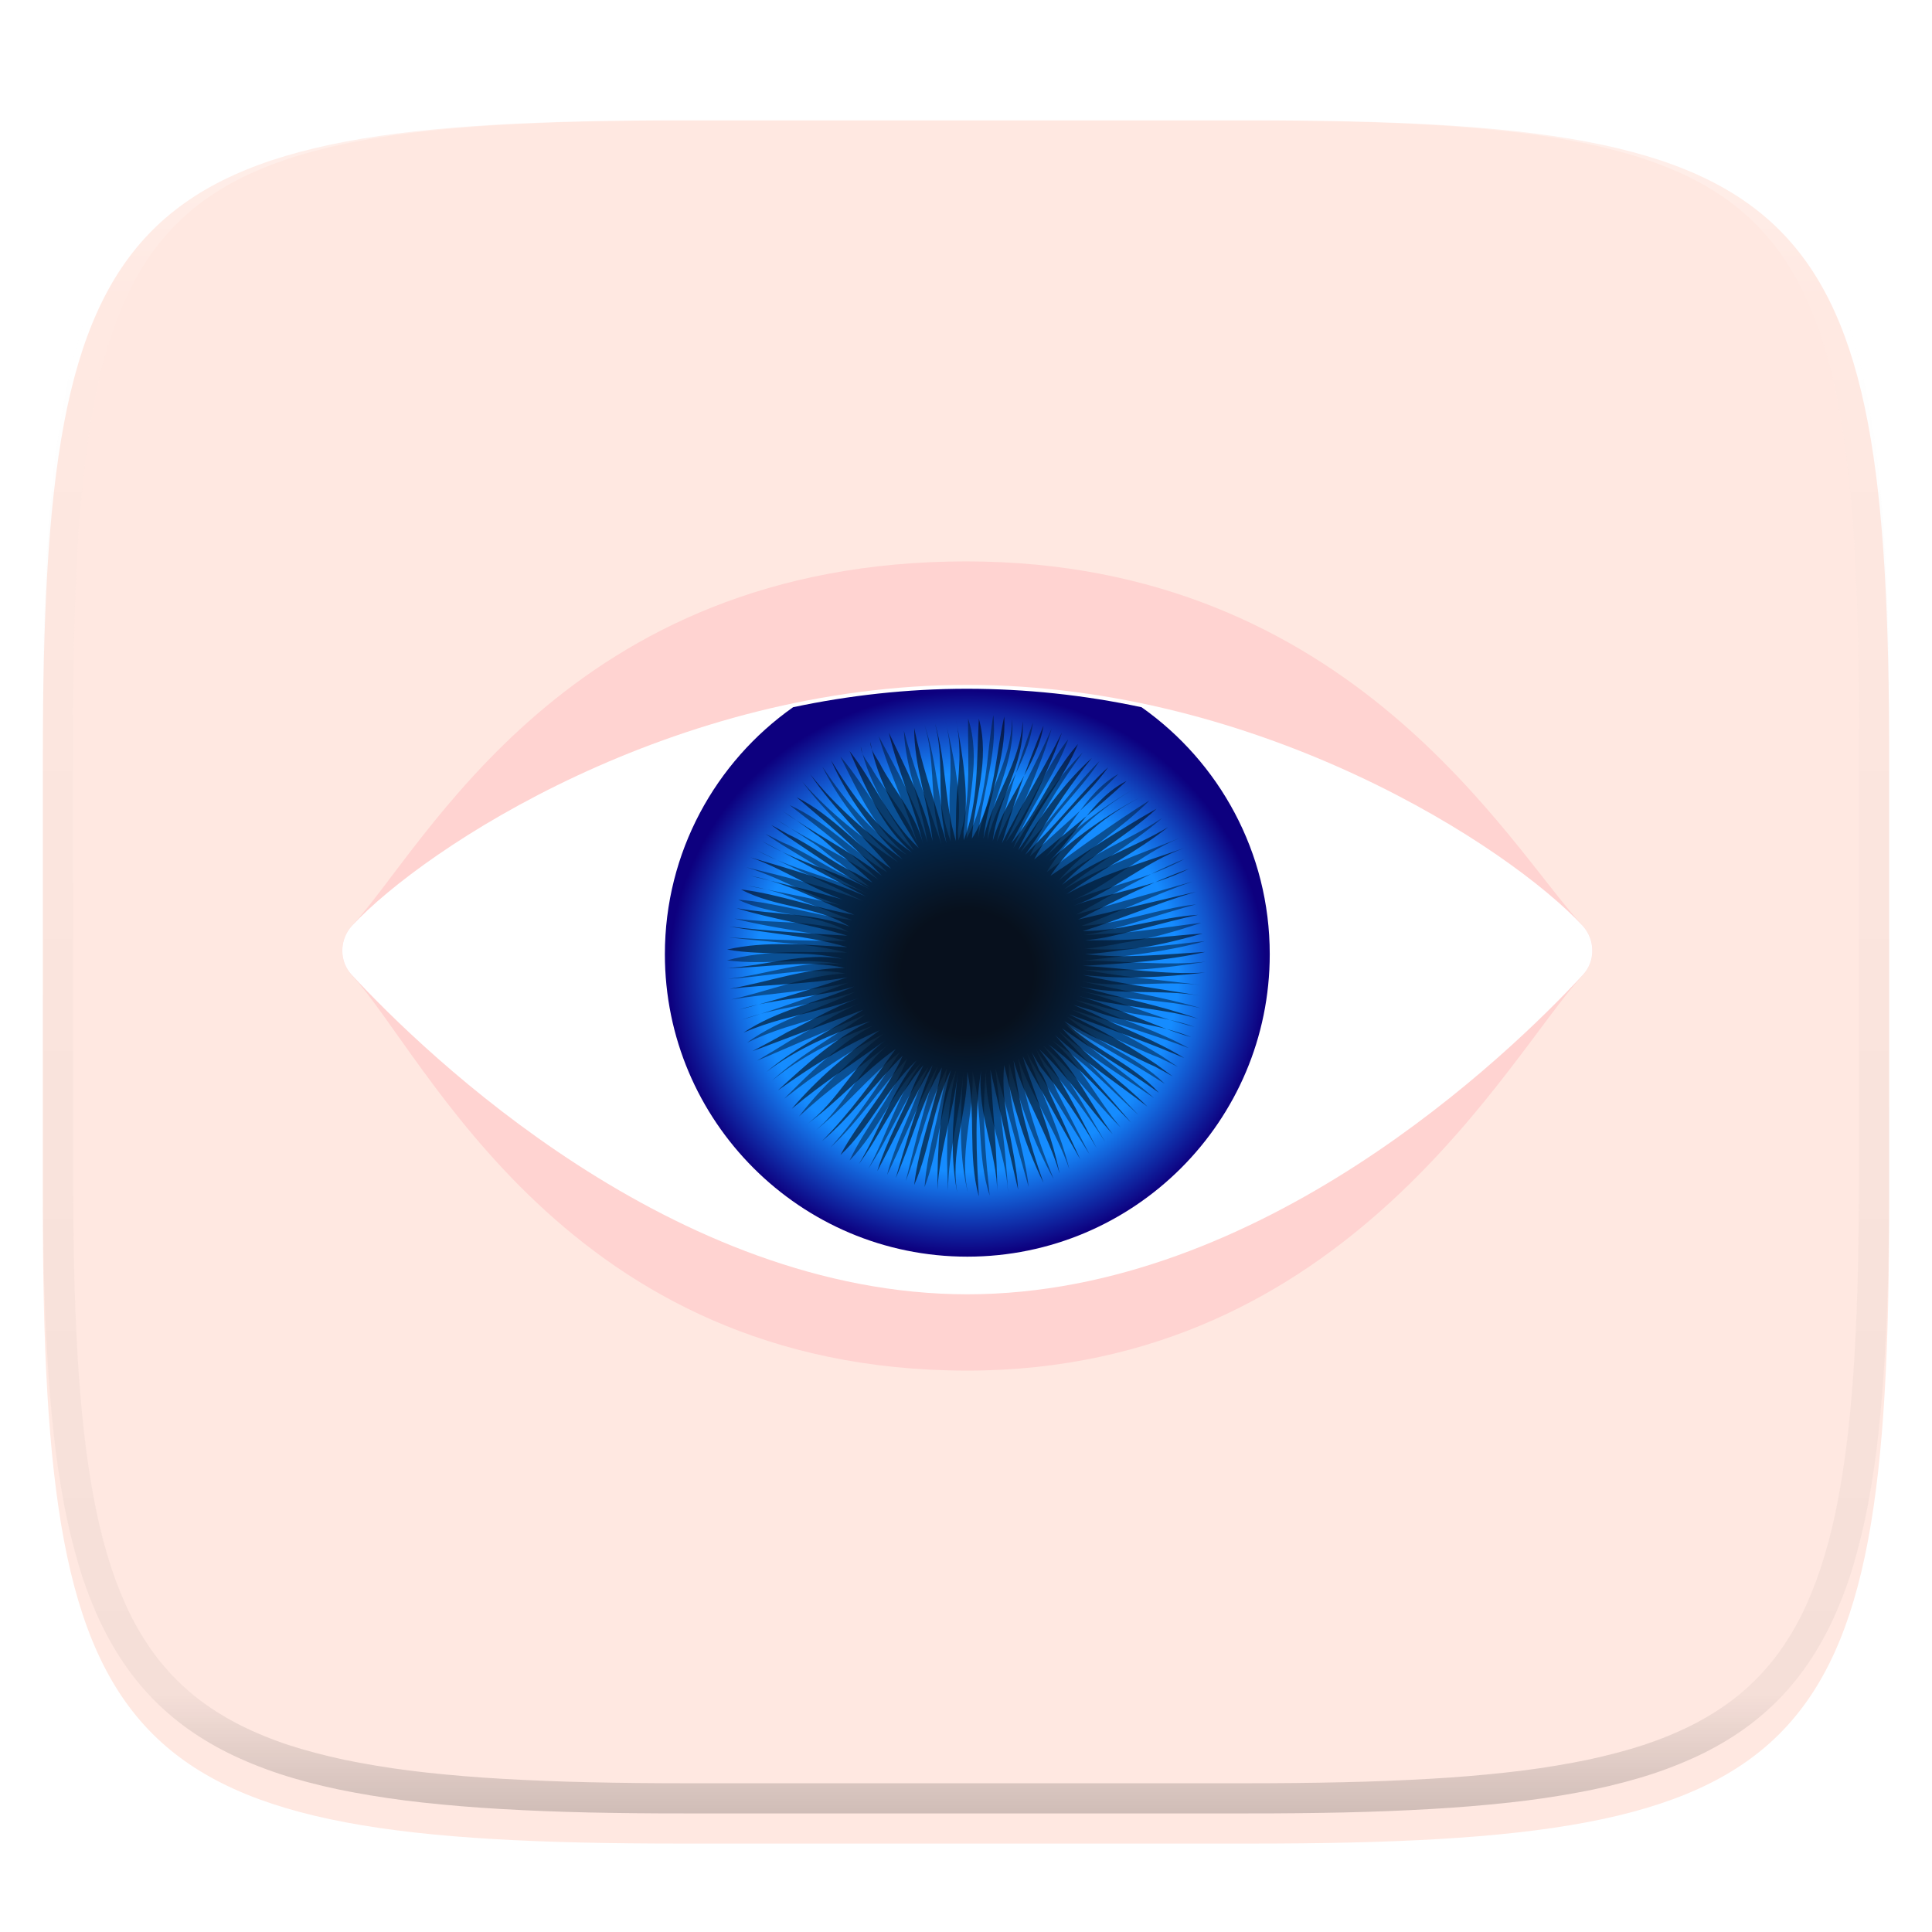<svg xmlns="http://www.w3.org/2000/svg" style="isolation:isolate" width="256" height="256" viewBox="0 0 256 256">
 <defs>
  <filter id="tsxoj8Ol0HXwv97YS5bR8a1tl4QTrUGw" width="400%" height="400%" x="-200%" y="-200%" color-interpolation-filters="sRGB" filterUnits="objectBoundingBox">
   <feGaussianBlur xmlns="http://www.w3.org/2000/svg" in="SourceGraphic" stdDeviation="4.294"/>
   <feOffset xmlns="http://www.w3.org/2000/svg" dx="0" dy="4" result="pf_100_offsetBlur"/>
   <feFlood xmlns="http://www.w3.org/2000/svg" flood-opacity=".4"/>
   <feComposite xmlns="http://www.w3.org/2000/svg" in2="pf_100_offsetBlur" operator="in" result="pf_100_dropShadow"/>
   <feBlend xmlns="http://www.w3.org/2000/svg" in="SourceGraphic" in2="pf_100_dropShadow" mode="normal"/>
  </filter>
 </defs>
 <g filter="url(#tsxoj8Ol0HXwv97YS5bR8a1tl4QTrUGw)">
  <path fill="#FFE8E1" d="M 165.685 11.947 C 239.74 11.947 250.324 22.504 250.324 96.491 L 250.324 155.742 C 250.324 229.728 239.74 240.285 165.685 240.285 L 90.315 240.285 C 16.26 240.285 5.676 229.728 5.676 155.742 L 5.676 96.491 C 5.676 22.504 16.26 11.947 90.315 11.947 L 165.685 11.947 L 165.685 11.947 Z"/>
 </g>
 <path fill="#FFD3D1" d="M 46.646 122.65 C 44.914 124.509 44.914 127.392 46.646 129.251 C 56.399 139.714 74.953 181.612 128.173 181.612 C 178.525 181.612 199.946 139.718 209.7 129.252 C 211.433 127.392 211.433 124.509 209.7 122.649 C 199.946 112.183 179.046 74.388 128.021 74.388 C 75.213 74.388 56.399 112.187 46.646 122.65 L 46.646 122.65 Z"/>
 <path fill="#FFFFFF" d="M 46.644 122.661 C 44.927 124.534 44.927 127.42 46.644 129.215 C 56.396 139.747 89.242 171.501 128.173 171.501 C 167.105 171.501 199.951 139.747 209.703 129.215 C 211.419 127.42 211.419 124.534 209.703 122.661 C 199.951 112.207 167.105 90.752 128.173 90.752 C 89.242 90.752 56.396 112.207 46.644 122.661 Z"/>
 <radialGradient id="_rgradient_38" cx=".5" cy=".5" r=".5" fx=".5" fy=".5" gradientTransform="matrix(80.148,0,0,75.25,88.1,91.264)" gradientUnits="userSpaceOnUse">
  <stop offset="0%" style="stop-color:#231F20"/>
  <stop offset="22%" style="stop-color:#231F20"/>
  <stop offset="52%" style="stop-color:#158CFF"/>
  <stop offset="70%" style="stop-color:#158CFF"/>
  <stop offset="99%" style="stop-color:#0D007F"/>
  <stop offset="100%" style="stop-color:#0D007F"/>
 </radialGradient>
 <path fill="url(#_rgradient_38)" d="M 105.086 93.712 C 94.824 100.942 88.1 112.914 88.1 126.44 C 88.1 148.557 106.058 166.514 128.174 166.514 C 150.291 166.514 168.248 148.557 168.248 126.44 C 168.248 112.914 161.524 100.942 151.262 93.712 C 143.672 92.093 135.934 91.272 128.174 91.264 C 120.167 91.264 112.393 92.158 105.086 93.712 L 105.086 93.712 Z"/>
 <g opacity=".57">
  <path d="M 127.703 111.319 C 129.703 106.241 129.385 100.751 129.703 95.23 C 131.226 100.751 129.1 105.956 128.782 111.128 C 131.829 106.241 131.829 100.434 133.067 94.944 C 133.384 100.434 130.94 105.638 130.306 111.128 C 131.543 105.638 135.224 101.037 135.51 95.547 C 135.827 101.354 132.146 105.956 131.543 111.446 C 133.067 105.956 137.351 101.672 138.271 96.15 C 136.113 101.354 134.304 106.559 132.749 111.763 C 135.224 106.844 138.271 101.957 140.714 97.07 L 139.762 99.641 C 139.416 100.493 139.056 101.339 138.683 102.179 C 138.326 103.01 137.956 103.836 137.573 104.655 C 137.192 105.448 136.811 106.273 136.399 107.066 C 135.605 108.653 134.812 110.24 133.987 111.763 C 134.551 111.092 135.081 110.393 135.574 109.669 C 136.081 108.97 136.557 108.209 137.033 107.447 C 138.874 104.401 140.397 101.354 142.841 98.593 C 141.032 102.878 138.271 106.241 136.081 110.303 C 135.669 111.065 135.256 111.858 134.907 112.683 C 135.415 111.954 135.923 111.255 136.399 110.525 C 138.874 106.844 141.317 103.48 144.681 100.434 C 141.952 103.798 139.477 107.479 137.319 111.128 C 136.811 111.858 136.335 112.556 135.827 113.286 C 136.43 112.683 137.033 112.049 137.636 111.414 C 140.714 108.399 143.475 104.718 146.839 101.672 C 143.761 105.956 139.477 109.002 137.033 113.889 C 141.032 110.525 145.316 107.162 149.283 103.48 C 144.396 105.956 142.238 111.446 138.271 114.81 C 142.238 111.128 146.839 107.765 151.726 105.321 C 146.839 107.765 142.238 111.446 139.191 116.047 C 143.761 112.969 148.362 109.923 153.249 107.162 C 149.283 110.843 144.396 113.286 140.714 117.253 C 144.999 113.889 150.203 112.366 154.773 109.605 C 150.489 112.969 145.602 115.413 141.317 118.491 C 146.236 115.73 151.726 114.207 156.931 112.366 C 151.726 114.207 147.442 118.173 142.238 120.014 C 147.442 118.173 152.647 117.57 157.534 115.127 C 152.329 116.968 147.759 119.411 142.841 121.855 C 148.045 120.617 153.249 119.411 158.454 118.173 C 153.249 119.697 148.362 121.855 143.475 123.378 C 148.68 123.378 153.567 121.537 158.771 121.22 C 154.487 122.14 150.489 123.378 146.363 124.235 C 145.506 124.393 144.65 124.489 143.761 124.615 C 144.65 124.615 145.506 124.584 146.363 124.584 C 150.806 124.615 155.09 123.981 159.374 123.695 C 156.01 124.615 152.647 125.504 148.965 125.853 C 148.109 125.98 147.252 126.107 146.363 126.202 C 145.506 126.297 144.65 126.393 143.761 126.424 C 148.965 127.059 154.487 126.424 159.692 126.139 C 154.487 127.345 148.965 127.662 143.475 127.979 C 148.965 128.265 154.17 129.185 159.692 128.868 C 154.17 129.503 148.965 129.788 143.475 129.185 C 148.68 130.423 153.852 131.026 159.057 131.946 C 153.852 131.026 148.362 131.946 143.158 130.708 C 148.362 132.232 153.567 133.152 158.771 134.993 C 153.567 133.469 148.045 133.469 142.841 131.946 C 148.045 133.469 152.647 135.913 157.851 137.436 C 153.567 135.627 149.283 135.627 144.872 133.914 C 143.983 133.66 143.126 133.406 142.238 133.152 C 143.063 133.533 143.888 133.882 144.713 134.231 C 148.68 136.23 152.964 137.753 156.931 140.197 C 152.647 138.356 148.362 136.833 144.205 135.31 C 143.348 134.993 142.492 134.707 141.635 134.39 C 142.46 134.802 143.253 135.215 144.047 135.627 C 147.125 137.15 150.203 138.991 153.218 141.022 L 155.407 142.64 C 154.635 142.188 153.852 141.754 153.059 141.339 C 150.489 140.197 148.362 138.991 145.76 137.817 C 144.95 137.428 144.146 137.026 143.348 136.611 C 142.566 136.196 141.793 135.762 141.032 135.31 C 144.681 138.991 149.886 140.8 153.567 144.798 C 149.283 141.72 144.999 139.277 140.714 136.23 C 144.078 140.197 148.362 142.958 152.044 146.639 C 148.045 143.561 143.475 140.514 139.794 137.15 C 143.158 141.117 146.522 144.798 149.886 148.765 C 146.236 145.084 143.158 141.435 138.874 138.356 C 142.555 141.72 144.396 146.322 147.442 150.288 C 144.078 146.639 141.317 142.355 137.668 138.991 C 140.714 142.958 142.841 147.528 145.316 152.129 C 143.158 148.448 140.714 144.798 138.017 141.53 C 137.542 140.847 137.108 140.137 136.716 139.404 C 137.033 140.197 137.351 141.022 137.7 141.815 C 138.588 142.958 138.874 144.481 139.509 145.719 C 139.794 146.385 140.112 147.052 140.429 147.718 C 141.325 149.702 142.235 151.68 143.158 153.652 C 141.032 150.003 138.874 146.004 136.716 142.228 C 136.302 141.473 135.899 140.711 135.51 139.943 C 135.7 140.641 135.923 141.339 136.176 142.038 C 137.668 146.322 139.477 150.891 140.397 155.493 C 138.874 150.288 135.827 145.719 134.304 140.514 C 134.907 146.004 136.43 151.526 138.271 156.73 C 135.827 151.812 134.304 146.639 133.067 141.117 C 132.464 146.639 134.59 152.129 134.907 157.651 C 133.669 152.446 132.464 146.925 131.226 141.72 C 131.543 147.242 132.146 152.732 132.146 158.254 C 132.146 152.732 129.385 147.528 130.02 141.72 C 129.1 147.242 129.385 153.049 129.703 158.539 C 128.179 153.049 129.385 147.528 128.179 142.038 C 128.179 147.528 125.736 153.049 126.942 158.539 C 125.736 153.049 126.339 147.528 126.942 142.038 C 126.339 147.242 124.498 152.446 124.213 157.651 C 124.213 152.129 124.498 146.925 126.022 141.72 C 123.578 146.639 123.292 152.129 121.134 157.016 C 121.737 151.812 123.895 146.639 124.816 141.435 C 122.055 146.004 120.849 151.209 118.691 156.096 C 119.929 151.812 121.134 147.845 122.658 143.561 C 122.975 142.736 123.292 141.942 123.578 141.117 C 123.134 141.879 122.689 142.64 122.245 143.434 C 120.214 147.242 118.374 151.209 116.247 155.175 C 117.453 151.209 119.611 147.528 121.261 143.402 C 121.642 142.64 121.991 141.879 122.372 141.117 C 121.806 141.775 121.276 142.464 120.785 143.18 C 120.278 143.878 119.802 144.608 119.326 145.338 C 118.374 146.925 117.453 148.448 116.628 149.844 C 116.185 150.602 115.731 151.353 115.264 152.097 C 114.788 152.827 114.312 153.557 113.804 154.255 C 116.565 149.685 118.088 144.798 121.452 140.514 C 117.453 144.164 115.327 149.368 111.36 153.049 C 113.804 148.448 117.453 144.798 119.611 139.88 C 115.93 143.561 112.884 147.845 108.917 151.209 C 112.566 147.528 115.644 143.243 118.691 138.991 C 114.407 142.038 111.043 146.004 106.759 149.083 C 111.043 146.004 113.201 140.8 117.453 137.753 C 113.201 140.8 108.917 143.561 104.918 146.925 C 108.282 142.958 112.281 139.594 116.565 136.516 C 111.646 138.674 107.362 141.435 103.078 144.481 C 106.759 141.117 110.726 137.436 115.327 135.31 C 110.44 136.833 105.553 138.991 101.554 142.038 C 105.553 138.674 110.123 136.516 114.407 133.787 C 110.44 135.31 106.156 136.833 102.189 138.356 C 101.364 138.674 100.539 138.991 99.714 139.277 C 100.507 138.864 101.269 138.452 102.031 138.039 C 102.792 137.626 103.554 137.214 104.315 136.77 C 107.362 135.31 110.44 133.469 113.804 132.232 C 111.36 133.152 108.599 133.787 106.156 134.421 C 105.299 134.643 104.411 134.866 103.554 135.088 C 101.84 135.564 100.126 136.135 98.508 136.833 C 103.078 133.787 108.282 132.866 113.201 130.708 C 108.282 132.232 102.792 132.232 97.905 133.787 C 102.792 132.549 107.679 131.026 112.281 129.503 C 107.076 130.423 101.872 130.423 96.667 131.026 C 101.872 130.105 106.759 128.265 111.963 128.265 C 106.759 127.059 101.554 128.265 96.35 128.265 C 101.554 127.979 106.442 126.139 111.646 127.059 C 106.759 125.821 101.554 126.742 96.35 125.821 C 101.554 124.615 107.076 125.218 112.281 125.504 C 107.076 123.981 101.872 123.695 96.667 122.775 C 101.872 123.378 107.076 123.695 112.281 123.981 C 107.362 122.458 102.475 121.855 97.588 120.331 C 102.475 121.22 107.679 120.934 112.566 122.775 C 108.282 120.014 102.792 120.331 98.191 117.856 C 103.395 118.491 107.997 120.331 113.201 121.22 C 108.599 119.411 104.315 116.968 99.428 116.047 C 104.315 117.253 109.52 118.491 114.407 120.014 C 108.917 118.776 104.633 115.413 99.428 113.604 C 104.633 115.127 109.837 116.65 114.724 118.776 C 110.123 116.333 105.553 113.889 100.952 111.446 C 105.553 114.207 110.726 115.413 115.327 117.856 C 111.36 115.73 107.997 113.286 104.315 110.843 C 103.585 110.335 102.887 109.827 102.189 109.32 C 102.951 109.7 103.681 110.145 104.442 110.557 C 107.679 112.049 110.123 114.207 113.36 115.698 C 114.121 116.142 114.883 116.555 115.644 116.968 C 115.01 116.396 114.407 115.825 113.772 115.286 C 113.137 114.714 112.503 114.175 111.868 113.604 C 110.44 112.683 109.52 111.446 107.87 110.399 C 107.195 109.884 106.507 109.386 105.807 108.907 C 105.124 108.409 104.425 107.933 103.712 107.479 C 107.997 110.525 112.566 112.683 116.85 116.047 C 113.487 112.366 109.52 109.002 105.553 105.638 C 110.44 108.082 113.804 112.366 118.088 115.127 C 114.407 110.843 110.44 107.162 107.362 102.592 C 110.726 106.844 115.01 110.525 119.611 113.889 C 115.644 110.24 112.281 105.638 110.123 100.751 C 112.884 105.321 116.247 109.923 120.849 112.969 C 116.85 109.605 114.724 104.401 112.566 99.514 C 115.93 103.798 117.771 108.685 121.737 112.366 C 119.008 108.082 116.247 103.48 115.327 98.308 C 115.327 99.514 116.247 100.434 116.85 101.672 C 118.691 105.035 121.452 108.082 122.372 112.049 C 121.134 106.844 119.008 102.275 117.771 97.07 C 119.929 101.672 122.372 106.241 123.578 111.446 C 122.975 106.241 121.134 101.672 121.134 96.467 C 122.055 101.037 123.578 105.321 124.784 109.605 C 125.006 110.335 125.228 111.033 125.419 111.763 C 125.26 111.033 125.133 110.303 125.038 109.573 C 124.213 105.035 125.101 100.434 123.895 95.864 C 125.419 101.037 125.101 106.241 126.656 111.446 C 126.656 108.685 126.656 105.956 126.974 103.354 C 127.037 102.465 127.101 101.545 127.132 100.656 C 127.164 98.879 127.037 97.07 126.656 95.23 C 127.577 100.117 128.465 105.321 127.672 110.208 C 127.672 110.906 127.703 111.319 127.703 111.319 L 127.703 111.319 Z"/>
 </g>
 <path fill="none" d="M 96.361 158.575 L 159.735 158.566 L 159.738 94.747 L 96.362 94.724 L 96.361 158.575 L 96.361 158.575 Z"/>
 <g opacity=".5">
  <path fill="#00132B" d="M 127.007 111.349 C 128.775 106.186 128.21 100.716 128.277 95.186 C 130.048 100.633 128.16 105.928 128.076 111.11 C 130.899 106.09 130.636 100.289 131.625 94.748 C 132.19 100.218 129.984 105.528 129.598 111.041 C 130.586 105.501 134.056 100.738 134.093 95.24 C 134.672 101.027 131.203 105.79 130.849 111.302 C 132.122 105.749 136.208 101.275 136.878 95.718 C 134.958 101.014 133.386 106.295 132.068 111.565 C 134.318 106.539 137.141 101.519 139.361 96.527 L 138.526 99.138 C 138.216 100.009 137.904 100.849 137.563 101.722 C 137.251 102.563 136.908 103.404 136.565 104.245 C 136.221 105.055 135.877 105.897 135.501 106.708 C 134.78 108.329 134.06 109.95 133.304 111.509 C 133.845 110.817 134.32 110.097 134.795 109.345 C 135.27 108.624 135.711 107.842 136.152 107.06 C 137.853 103.933 139.237 100.821 141.554 97.952 C 139.94 102.314 137.334 105.799 135.33 109.956 C 134.953 110.735 134.576 111.546 134.265 112.386 C 134.739 111.634 135.215 110.914 135.658 110.163 C 137.964 106.374 140.253 102.903 143.476 99.708 C 140.901 103.192 138.595 106.981 136.604 110.724 C 136.13 111.476 135.686 112.195 135.212 112.947 C 135.787 112.318 136.36 111.656 136.934 110.995 C 139.873 107.844 142.465 104.042 145.687 100.847 C 142.806 105.265 138.664 108.503 136.444 113.495 C 140.286 109.954 144.414 106.4 148.21 102.543 C 143.44 105.237 141.532 110.819 137.722 114.358 C 141.518 110.502 145.963 106.933 150.734 104.271 C 145.963 106.933 141.532 110.819 138.697 115.553 C 143.123 112.272 147.582 109.02 152.339 106.041 C 148.543 109.898 143.771 112.56 140.273 116.689 C 144.401 113.135 149.531 111.378 153.971 108.413 C 149.844 111.967 145.072 114.629 140.931 117.898 C 145.689 114.919 151.136 113.148 156.252 111.074 C 151.136 113.148 147.035 117.304 141.92 119.378 C 147.035 117.304 152.207 116.467 156.979 113.805 C 151.863 115.879 147.408 118.526 142.605 121.19 C 147.748 119.718 152.893 118.278 158.036 116.807 C 152.906 118.563 148.121 120.94 143.308 122.683 C 148.507 122.447 153.306 120.388 158.491 119.836 C 154.253 120.949 150.314 122.366 146.232 123.408 C 145.383 123.605 144.531 123.739 143.649 123.906 C 144.537 123.866 145.391 123.796 146.247 123.757 C 150.687 123.588 154.938 122.76 159.205 122.281 C 155.886 123.352 152.566 124.392 148.904 124.907 C 148.054 125.073 147.204 125.238 146.32 125.374 C 145.469 125.507 144.617 125.641 143.731 125.713 C 148.959 126.112 154.446 125.228 159.632 124.708 C 154.488 126.148 148.986 126.714 143.516 127.279 C 149.013 127.317 154.254 128.001 159.756 127.434 C 154.268 128.318 149.082 128.838 143.57 128.484 C 148.825 129.485 154.02 129.854 159.261 130.538 C 154.02 129.854 148.577 131.021 143.322 130.02 C 148.59 131.307 153.831 131.991 159.113 133.594 C 153.845 132.308 148.329 132.557 143.061 131.271 C 148.329 132.557 153.036 134.79 158.304 136.077 C 153.943 134.463 149.663 134.657 145.147 133.146 C 144.28 132.931 143.413 132.716 142.513 132.503 C 143.355 132.846 144.195 133.157 145.035 133.469 C 149.088 135.287 153.437 136.615 157.51 138.876 C 153.147 137.231 148.798 135.903 144.576 134.57 C 143.706 134.291 142.837 134.045 141.967 133.766 C 142.81 134.141 143.621 134.517 144.432 134.894 C 147.576 136.276 150.734 137.976 153.838 139.869 L 156.099 141.386 C 155.307 140.969 154.505 140.571 153.694 140.193 C 151.074 139.168 148.896 138.059 146.243 137.004 C 145.433 136.659 144.59 136.284 143.779 135.908 C 142.968 135.532 142.187 135.122 141.406 134.713 C 145.218 138.225 150.499 139.797 154.357 143.625 C 149.938 140.744 145.548 138.496 141.131 135.647 C 144.671 139.457 149.075 142.022 152.917 145.501 C 148.785 142.638 144.083 139.802 140.253 136.608 C 143.793 140.418 147.32 143.944 150.859 147.754 C 147.047 144.242 143.807 140.735 139.388 137.854 C 143.218 141.048 145.264 145.561 148.487 149.387 C 144.962 145.893 142.01 141.738 138.212 138.542 C 141.435 142.367 143.766 146.836 146.446 151.321 C 144.124 147.741 141.518 144.206 138.676 141.063 C 138.17 140.403 137.704 139.713 137.28 138.998 C 137.633 139.776 137.987 140.586 138.372 141.362 C 139.311 142.464 139.665 143.972 140.355 145.18 C 140.671 145.833 141.018 146.484 141.365 147.136 C 142.35 149.078 143.348 151.013 144.359 152.941 C 142.07 149.391 139.734 145.494 137.408 141.819 C 136.961 141.077 136.514 140.335 136.1 139.591 C 136.321 140.28 136.575 140.967 136.86 141.653 C 138.544 145.866 140.557 150.349 141.685 154.904 C 139.928 149.774 136.678 145.346 134.921 140.216 C 135.771 145.673 137.542 151.121 139.616 156.237 C 136.953 151.433 135.198 146.335 133.712 140.874 C 133.357 146.386 135.731 151.806 136.296 157.276 C 134.826 152.165 133.372 146.703 131.9 141.56 C 132.467 147.062 133.317 152.519 133.567 158.035 C 133.317 152.519 130.324 147.445 130.695 141.615 C 130.026 147.172 130.574 152.961 131.139 158.431 C 129.369 153.015 130.324 147.445 128.871 142.015 C 129.119 147.499 126.928 153.126 128.381 158.556 C 126.928 153.126 127.281 147.582 127.635 142.071 C 127.268 147.297 125.664 152.579 125.613 157.76 C 125.365 152.275 125.415 147.063 126.701 141.795 C 124.481 146.788 124.445 152.317 122.51 157.296 C 122.877 152.07 124.798 146.773 125.483 141.564 C 122.932 146.254 121.963 151.508 120.028 156.488 C 121.07 152.152 122.096 148.135 123.424 143.786 C 123.704 142.947 123.985 142.141 124.233 141.303 C 123.823 142.084 123.414 142.865 123.006 143.678 C 121.149 147.574 119.49 151.62 117.545 155.679 C 118.57 151.661 120.56 147.886 122.022 143.691 C 122.368 142.913 122.682 142.136 123.028 141.358 C 122.492 142.041 121.994 142.753 121.536 143.49 C 121.064 144.219 120.611 144.96 120.176 145.712 C 119.296 147.34 118.446 148.903 117.685 150.336 C 117.275 151.116 116.864 151.866 116.423 152.648 C 115.988 153.4 115.535 154.141 115.062 154.87 C 117.614 150.18 118.915 145.229 122.081 140.797 C 118.252 144.624 116.363 149.919 112.567 153.776 C 114.8 149.068 118.281 145.258 120.214 140.246 C 116.703 144.09 113.853 148.508 110.043 152.047 C 113.522 148.205 116.403 143.786 119.255 139.4 C 115.113 142.637 111.931 146.752 107.791 150.021 C 111.931 146.752 113.852 141.455 117.962 138.22 C 113.852 141.455 109.697 144.407 105.855 147.948 C 109.036 143.833 112.878 140.292 117.019 137.024 C 112.202 139.402 108.047 142.353 103.905 145.59 C 107.431 142.064 111.227 138.207 115.728 135.875 C 110.915 137.617 106.13 139.994 102.273 143.218 C 106.116 139.677 110.583 137.315 114.74 134.395 C 110.846 136.096 106.635 137.811 102.741 139.512 C 101.931 139.866 101.121 140.221 100.31 140.543 C 101.084 140.095 101.826 139.649 102.568 139.202 C 103.31 138.756 104.051 138.277 104.793 137.831 C 107.771 136.235 110.763 134.257 114.067 132.869 C 111.668 133.898 108.938 134.657 106.526 135.402 C 105.68 135.662 104.802 135.925 103.956 136.185 C 102.266 136.738 100.58 137.386 98.995 138.157 C 103.422 134.907 108.58 133.752 113.396 131.374 C 108.551 133.118 103.066 133.366 98.255 135.141 C 103.081 133.683 107.894 131.941 112.422 130.211 C 107.264 131.366 102.065 131.601 96.893 132.439 C 102.051 131.284 106.85 129.224 112.049 128.989 C 106.795 128.02 101.651 129.46 96.452 129.695 C 101.638 129.174 106.437 127.115 111.677 127.799 C 106.739 126.783 101.582 127.938 96.341 127.254 C 101.486 125.814 107.029 126.167 112.241 126.217 C 106.973 124.93 101.761 124.88 96.521 124.196 C 101.747 124.563 106.96 124.645 112.172 124.695 C 107.19 123.396 102.28 123.014 97.329 121.713 C 102.252 122.38 107.438 121.86 112.403 123.477 C 107.999 120.913 102.529 121.478 97.82 119.214 C 103.048 119.612 107.728 121.243 112.968 121.927 C 108.288 120.296 103.898 118.049 98.974 117.351 C 103.911 118.334 109.166 119.335 114.117 120.636 C 108.577 119.648 104.145 116.481 98.864 114.91 C 104.132 116.196 109.368 117.484 114.378 119.386 C 109.671 117.152 104.995 114.918 100.288 112.685 C 105.01 115.235 110.232 116.206 114.939 118.439 C 110.88 116.494 107.409 114.205 103.621 111.931 C 102.869 111.456 102.149 110.981 101.428 110.505 C 102.207 110.851 102.956 111.262 103.735 111.64 C 107.036 112.983 109.575 115.028 112.876 116.372 C 113.657 116.782 114.436 117.159 115.216 117.537 C 114.556 116.995 113.928 116.452 113.269 115.941 C 112.609 115.399 111.951 114.889 111.291 114.347 C 109.823 113.492 108.848 112.298 107.152 111.326 C 106.455 110.842 105.745 110.376 105.024 109.929 C 104.318 109.464 103.599 109.019 102.867 108.597 C 107.284 111.447 111.947 113.396 116.379 116.563 C 112.852 113.038 108.737 109.857 104.622 106.676 C 109.615 108.896 113.169 113.023 117.574 115.588 C 113.703 111.474 109.573 107.976 106.292 103.55 C 109.844 107.646 114.29 111.13 119.039 114.283 C 114.912 110.816 111.343 106.371 108.967 101.587 C 111.931 106.027 115.5 110.472 120.202 113.309 C 116.088 110.128 113.728 105.025 111.352 100.24 C 114.906 104.368 116.965 109.167 121.094 112.665 C 118.174 108.508 115.208 104.036 114.055 98.911 C 114.11 100.115 115.071 100.993 115.729 102.202 C 117.72 105.479 120.616 108.398 121.714 112.319 C 120.243 107.176 117.912 102.707 116.44 97.564 C 118.804 102.063 121.452 106.518 122.892 111.662 C 122.054 106.49 120.009 102.008 119.773 96.809 C 120.899 101.333 122.615 105.544 124.013 109.769 C 124.268 110.488 124.521 111.175 124.745 111.896 C 124.554 111.18 124.394 110.456 124.265 109.726 C 123.236 105.23 123.916 100.593 122.503 96.051 C 124.26 101.181 124.178 106.394 125.967 111.523 C 125.842 108.765 125.718 106.039 125.918 103.425 C 125.946 102.525 125.958 101.624 125.954 100.723 C 125.906 98.946 125.697 97.145 125.234 95.323 C 126.374 100.164 127.497 105.323 126.925 110.241 C 126.957 110.938 127.007 111.349 127.007 111.349 L 127.007 111.349 Z"/>
 </g>
 <g opacity=".4">
  <linearGradient id="_lgradient_230" x1=".517" x2=".517" y1="0" y2="1" gradientTransform="matrix(244.65,0,0,228.34,5.68,11.95)" gradientUnits="userSpaceOnUse">
   <stop offset="0%" style="stop-color:#FFF"/>
   <stop offset="12.5%" stop-opacity=".098" style="stop-color:#FFF"/>
   <stop offset="92.5%" stop-opacity=".098" style="stop-color:#000"/>
   <stop offset="100%" stop-opacity=".498" style="stop-color:#000"/>
  </linearGradient>
  <path fill="url(#_lgradient_230)" fill-rule="evenodd" d="M 165.068 11.951 C 169.396 11.941 173.724 11.991 178.052 12.089 C 181.927 12.167 185.803 12.315 189.678 12.541 C 193.131 12.737 196.583 13.022 200.026 13.395 C 203.085 13.73 206.144 14.181 209.174 14.741 C 211.889 15.243 214.574 15.881 217.22 16.657 C 219.62 17.355 221.971 18.219 224.243 19.241 C 226.358 20.184 228.384 21.304 230.302 22.591 C 232.142 23.829 233.863 25.244 235.437 26.806 C 237.001 28.378 238.417 30.088 239.656 31.925 C 240.945 33.841 242.066 35.865 243.02 37.967 C 244.043 40.247 244.909 42.585 245.617 44.972 C 246.394 47.615 247.034 50.297 247.535 53.009 C 248.096 56.035 248.548 59.081 248.883 62.136 C 249.257 65.575 249.542 69.014 249.739 72.462 C 249.965 76.323 250.112 80.194 250.201 84.055 C 250.289 88.378 250.339 92.701 250.329 97.014 L 250.329 155.226 C 250.339 159.549 250.289 163.862 250.201 168.185 C 250.112 172.056 249.965 175.917 249.739 179.778 C 249.542 183.226 249.257 186.675 248.883 190.104 C 248.548 193.159 248.096 196.215 247.535 199.241 C 247.034 201.943 246.394 204.625 245.617 207.268 C 244.909 209.655 244.043 212.003 243.02 214.273 C 242.066 216.385 240.945 218.399 239.656 220.315 C 238.417 222.152 237.001 223.872 235.437 225.434 C 233.863 226.996 232.142 228.411 230.302 229.649 C 228.384 230.936 226.358 232.056 224.243 232.999 C 221.971 234.021 219.62 234.885 217.22 235.593 C 214.574 236.369 211.889 237.007 209.174 237.499 C 206.144 238.068 203.085 238.51 200.026 238.845 C 196.583 239.218 193.131 239.503 189.678 239.699 C 185.803 239.925 181.927 240.073 178.052 240.161 C 173.724 240.249 169.396 240.299 165.068 240.289 L 90.942 240.289 C 86.614 240.299 82.286 240.249 77.958 240.161 C 74.083 240.073 70.207 239.925 66.332 239.699 C 62.879 239.503 59.427 239.218 55.984 238.845 C 52.925 238.51 49.866 238.068 46.836 237.499 C 44.121 237.007 41.436 236.369 38.79 235.593 C 36.39 234.885 34.039 234.021 31.767 232.999 C 29.652 232.056 27.626 230.936 25.708 229.649 C 23.868 228.411 22.147 226.996 20.573 225.434 C 19.009 223.872 17.593 222.152 16.354 220.315 C 15.065 218.399 13.944 216.385 12.99 214.273 C 11.967 212.003 11.101 209.655 10.393 207.268 C 9.616 204.625 8.976 201.943 8.475 199.241 C 7.914 196.215 7.462 193.159 7.127 190.104 C 6.753 186.675 6.468 183.226 6.271 179.778 C 6.045 175.917 5.898 172.056 5.809 168.185 C 5.721 163.862 5.671 159.549 5.681 155.226 L 5.681 97.014 C 5.671 92.701 5.721 88.378 5.809 84.055 C 5.898 80.194 6.045 76.323 6.271 72.462 C 6.468 69.014 6.753 65.575 7.127 62.136 C 7.462 59.081 7.914 56.035 8.475 53.009 C 8.976 50.297 9.616 47.615 10.393 44.972 C 11.101 42.585 11.967 40.247 12.99 37.967 C 13.944 35.865 15.065 33.841 16.354 31.925 C 17.593 30.088 19.009 28.378 20.573 26.806 C 22.147 25.244 23.868 23.829 25.708 22.591 C 27.626 21.304 29.652 20.184 31.767 19.241 C 34.039 18.219 36.39 17.355 38.79 16.657 C 41.436 15.881 44.121 15.243 46.836 14.741 C 49.866 14.181 52.925 13.73 55.984 13.395 C 59.427 13.022 62.879 12.737 66.332 12.541 C 70.207 12.315 74.083 12.167 77.958 12.089 C 82.286 11.991 86.614 11.941 90.942 11.951 L 165.068 11.951 Z M 165.078 15.96 C 169.376 15.95 173.675 15.999 177.973 16.087 C 181.8 16.176 185.626 16.323 189.452 16.539 C 192.836 16.736 196.219 17.011 199.583 17.384 C 202.554 17.699 205.515 18.131 208.446 18.681 C 211.023 19.153 213.58 19.762 216.099 20.499 C 218.322 21.147 220.495 21.953 222.6 22.896 C 224.509 23.751 226.338 24.763 228.069 25.922 C 229.692 27.013 231.207 28.26 232.594 29.646 C 233.981 31.031 235.23 32.544 236.332 34.165 C 237.492 35.894 238.506 37.712 239.361 39.608 C 240.306 41.72 241.112 43.892 241.761 46.102 C 242.509 48.617 243.109 51.162 243.591 53.736 C 244.132 56.664 244.565 59.611 244.889 62.578 C 245.263 65.938 245.539 69.308 245.735 72.688 C 245.952 76.51 246.109 80.322 246.188 84.144 C 246.276 88.437 246.325 92.721 246.325 97.014 C 246.325 97.014 246.325 97.014 246.325 97.014 L 246.325 155.226 C 246.325 155.226 246.325 155.226 246.325 155.226 C 246.325 159.519 246.276 163.803 246.188 168.096 C 246.109 171.918 245.952 175.74 245.735 179.552 C 245.539 182.932 245.263 186.302 244.889 189.672 C 244.565 192.629 244.132 195.576 243.591 198.504 C 243.109 201.078 242.509 203.623 241.761 206.138 C 241.112 208.358 240.306 210.52 239.361 212.632 C 238.506 214.528 237.492 216.356 236.332 218.075 C 235.23 219.706 233.981 221.219 232.594 222.604 C 231.207 223.98 229.692 225.227 228.069 226.318 C 226.338 227.477 224.509 228.489 222.6 229.344 C 220.495 230.297 218.322 231.093 216.099 231.741 C 213.58 232.478 211.023 233.087 208.446 233.559 C 205.515 234.109 202.554 234.541 199.583 234.865 C 196.219 235.229 192.836 235.514 189.452 235.701 C 185.626 235.917 181.8 236.074 177.973 236.153 C 173.675 236.251 169.376 236.29 165.078 236.29 C 165.078 236.29 165.078 236.29 165.068 236.29 L 90.942 236.29 C 90.932 236.29 90.932 236.29 90.932 236.29 C 86.634 236.29 82.335 236.251 78.037 236.153 C 74.21 236.074 70.384 235.917 66.558 235.701 C 63.174 235.514 59.791 235.229 56.427 234.865 C 53.456 234.541 50.495 234.109 47.564 233.559 C 44.987 233.087 42.43 232.478 39.911 231.741 C 37.688 231.093 35.515 230.297 33.41 229.344 C 31.501 228.489 29.672 227.477 27.941 226.318 C 26.318 225.227 24.803 223.98 23.416 222.604 C 22.029 221.219 20.78 219.706 19.678 218.075 C 18.518 216.356 17.504 214.528 16.649 212.632 C 15.704 210.52 14.898 208.358 14.249 206.138 C 13.501 203.623 12.901 201.078 12.419 198.504 C 11.878 195.576 11.445 192.629 11.121 189.672 C 10.747 186.302 10.472 182.932 10.275 179.552 C 10.058 175.74 9.901 171.918 9.822 168.096 C 9.734 163.803 9.685 159.519 9.685 155.226 C 9.685 155.226 9.685 155.226 9.685 155.226 L 9.685 97.014 C 9.685 97.014 9.685 97.014 9.685 97.014 C 9.685 92.721 9.734 88.437 9.822 84.144 C 9.901 80.322 10.058 76.51 10.275 72.688 C 10.472 69.308 10.747 65.938 11.121 62.578 C 11.445 59.611 11.878 56.664 12.419 53.736 C 12.901 51.162 13.501 48.617 14.249 46.102 C 14.898 43.892 15.704 41.72 16.649 39.608 C 17.504 37.712 18.518 35.894 19.678 34.165 C 20.78 32.544 22.029 31.031 23.416 29.646 C 24.803 28.26 26.318 27.013 27.941 25.922 C 29.672 24.763 31.501 23.751 33.41 22.896 C 35.515 21.953 37.688 21.147 39.911 20.499 C 42.43 19.762 44.987 19.153 47.564 18.681 C 50.495 18.131 53.456 17.699 56.427 17.384 C 59.791 17.011 63.174 16.736 66.558 16.539 C 70.384 16.323 74.21 16.176 78.037 16.087 C 82.335 15.999 86.634 15.95 90.932 15.96 C 90.932 15.96 90.932 15.96 90.942 15.96 L 165.068 15.96 C 165.078 15.96 165.078 15.96 165.078 15.96 Z"/>
 </g>
</svg>
